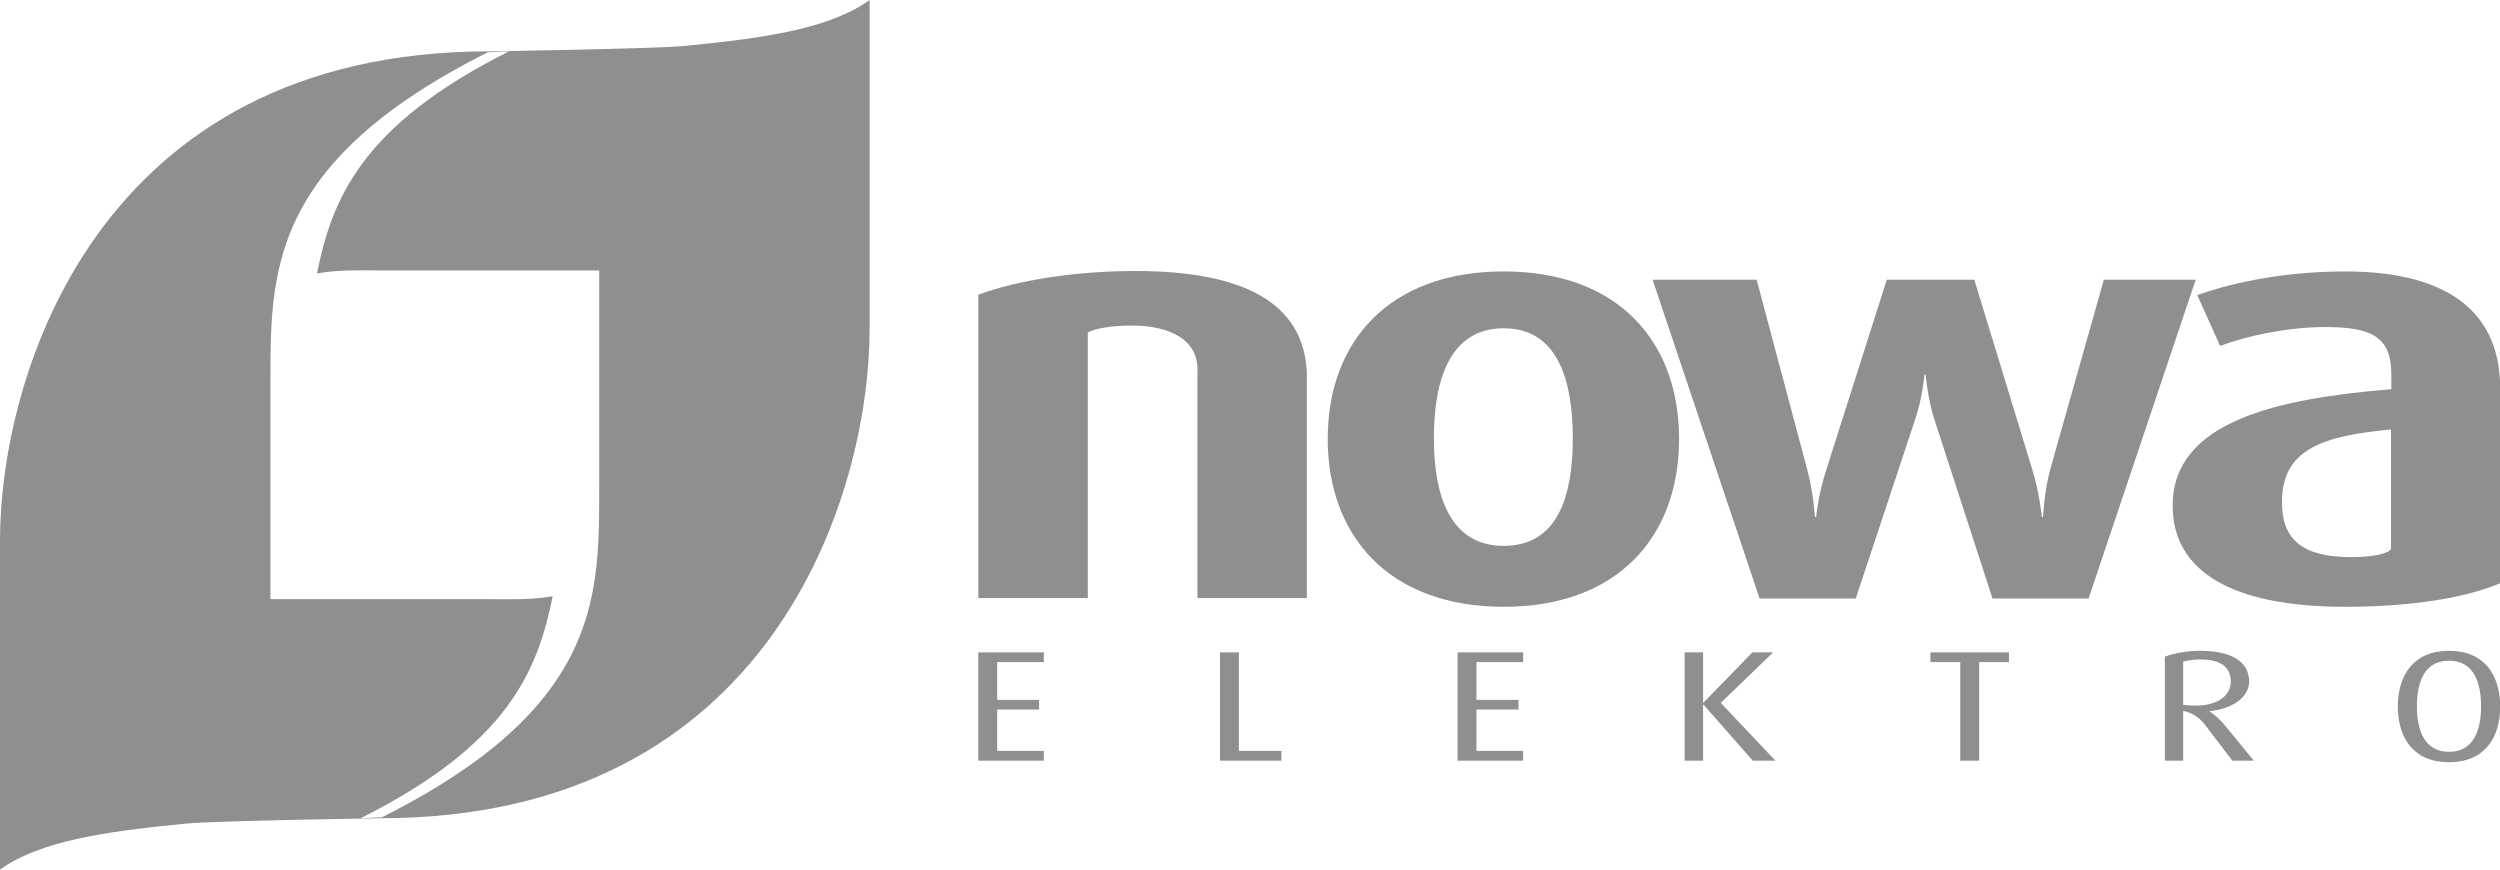 <?xml version="1.0" encoding="UTF-8"?> <svg xmlns="http://www.w3.org/2000/svg" xmlns:xlink="http://www.w3.org/1999/xlink" width="92px" height="32px" viewBox="0 0 92 32" version="1.1"><title>nowa-elektro-logo</title><g id="Project" stroke="none" stroke-width="1" fill="none" fill-rule="evenodd" opacity="0.48"><g id="1-Home" transform="translate(-304, -10120)" fill="#141414"><g id="nowa-elektro-logo" transform="translate(304, 10120)"><path d="M44.065,22.008 L44.065,13.72 C44.14,12.5 43.048,11.98 41.638,11.98 C40.935,11.98 40.275,12.087 40.031,12.238 L40.031,22.008 L36.003,22.008 L36.003,10.843 C37.367,10.343 39.46,9.973 41.776,9.973 C45.776,9.973 47.98,11.148 48.092,13.716 L48.092,22.008 L44.065,22.008 Z" id="Fill-1"></path><path d="M55.336,12.08 C53.36,12.08 52.767,13.973 52.767,16.128 C52.767,18.283 53.381,20.088 55.336,20.088 C57.312,20.088 57.879,18.283 57.879,16.128 C57.879,13.973 57.312,12.08 55.336,12.08 M55.336,22.33 C51.109,22.33 48.86,19.72 48.86,16.15 C48.86,12.58 51.109,9.989 55.336,9.989 C59.562,9.989 61.79,12.58 61.79,16.15 C61.79,19.72 59.562,22.33 55.336,22.33" id="Fill-3"></path><path d="M76.86,22.026 L73.325,22.026 L71.177,15.41 C70.932,14.624 70.863,13.778 70.863,13.778 L70.821,13.778 C70.821,13.778 70.752,14.624 70.485,15.41 L68.292,22.026 L64.754,22.026 L60.816,10.295 L64.645,10.295 L66.501,17.26 C66.746,18.195 66.79,19.024 66.79,19.024 L66.837,19.024 C66.837,19.024 66.9,18.217 67.217,17.26 L69.433,10.295 L72.655,10.295 L74.782,17.26 C75.049,18.109 75.141,19.024 75.141,19.024 L75.183,19.024 C75.183,19.024 75.228,18.086 75.452,17.26 L77.422,10.295 L80.801,10.295 L76.86,22.026 Z" id="Fill-5"></path><path d="M87.989,15.802 C85.562,16.042 83.976,16.477 83.976,18.478 C83.976,19.895 84.772,20.502 86.539,20.502 C87.307,20.502 87.911,20.372 87.989,20.199 L87.989,15.802 Z M86.307,22.33 C82.096,22.33 79.954,21.004 79.954,18.61 C79.954,15.497 83.816,14.668 88.001,14.322 L88.001,13.733 C87.989,12.363 87.213,12.035 85.562,12.035 C84.19,12.035 82.655,12.363 81.701,12.733 L80.86,10.86 C81.883,10.491 83.816,9.989 86.307,9.989 C89.608,9.989 92.007,11.144 92.007,14.298 L92.007,21.461 C90.799,21.982 88.795,22.33 86.307,22.33 L86.307,22.33 Z" id="Fill-7"></path><polygon id="Fill-9" points="36.001 27.993 36.001 24.007 38.412 24.007 38.412 24.365 36.697 24.365 36.697 25.755 38.239 25.755 38.239 26.11 36.697 26.11 36.697 27.634 38.412 27.634 38.412 27.993"></polygon><polygon id="Fill-11" points="44.895 27.993 44.895 24.007 45.59 24.007 45.59 27.634 47.156 27.634 47.156 27.993"></polygon><polygon id="Fill-13" points="53.639 27.993 53.639 24.007 56.051 24.007 56.051 24.365 54.334 24.365 54.334 25.755 55.88 25.755 55.88 26.11 54.334 26.11 54.334 27.634 56.051 27.634 56.051 27.993"></polygon><polygon id="Fill-15" points="64.502 27.993 62.689 25.93 62.673 25.93 62.673 27.993 61.994 27.993 61.994 24.007 62.673 24.007 62.673 25.855 62.689 25.855 64.488 24.007 65.251 24.007 63.323 25.866 65.335 27.993"></polygon><polygon id="Fill-17" points="72.834 24.365 72.834 27.993 72.137 27.993 72.137 24.365 71.039 24.365 71.039 24.007 73.929 24.007 73.929 24.365"></polygon><path d="M80.967,24.267 C80.732,24.267 80.508,24.302 80.34,24.35 L80.34,25.935 C80.476,25.959 80.651,25.966 80.818,25.966 C81.593,25.966 82.094,25.6 82.094,25.09 C82.094,24.541 81.71,24.267 80.967,24.267 L80.967,24.267 Z M82.149,27.993 L81.157,26.688 C80.959,26.428 80.702,26.231 80.34,26.162 L80.34,27.993 L79.667,27.993 L79.667,24.164 C80.014,24.037 80.491,23.949 80.953,23.949 C82.1,23.949 82.768,24.337 82.768,25.078 C82.768,25.652 82.17,26.082 81.314,26.172 L81.314,26.184 C81.518,26.314 81.693,26.482 81.838,26.648 L82.94,27.993 L82.149,27.993 Z" id="Fill-19"></path><path d="M90.122,24.314 C89.225,24.314 88.942,25.095 88.942,25.989 C88.942,26.881 89.225,27.667 90.122,27.667 C91.024,27.667 91.303,26.881 91.303,25.989 C91.303,25.095 91.024,24.314 90.122,24.314 M90.122,28.05 C88.818,28.05 88.24,27.153 88.24,26 C88.24,24.848 88.818,23.949 90.122,23.949 C91.431,23.949 92.006,24.848 92.006,26 C92.006,27.153 91.431,28.05 90.122,28.05" id="Fill-21"></path><path d="M22.051,9.952 L22.051,18.016 C22.051,19.276 22.051,20.54 21.802,21.801 C21.261,24.571 19.526,27.341 13.987,30.111 C28.403,30.111 32.002,18.195 32.002,12.096 L32.002,0 C30.543,1.044 28.237,1.395 25.167,1.692 C24.077,1.797 18.017,1.889 18.017,1.889 C17.993,1.901 17.97,1.914 17.946,1.925 C18.213,1.918 18.46,1.889 18.735,1.889 C13.285,4.616 12.214,7.341 11.664,10.064 C12.443,9.917 13.307,9.952 13.985,9.952 L22.049,9.952 L22.053,9.951" id="Fill-23"></path><path d="M20.339,21.94 C19.56,22.084 18.696,22.049 18.018,22.049 L9.952,22.049 L9.952,13.985 C9.952,12.723 9.952,11.461 10.201,10.198 C10.744,7.43 12.476,4.661 18.018,1.889 C3.597,1.889 0,13.805 0,19.905 L0,32 C1.458,30.96 3.765,30.607 6.834,30.309 C7.928,30.203 13.987,30.111 13.987,30.111 C14.012,30.097 14.035,30.085 14.059,30.073 C13.792,30.082 13.544,30.111 13.27,30.111 C18.716,27.386 19.79,24.664 20.339,21.94" id="Fill-25"></path></g></g></g></svg> 